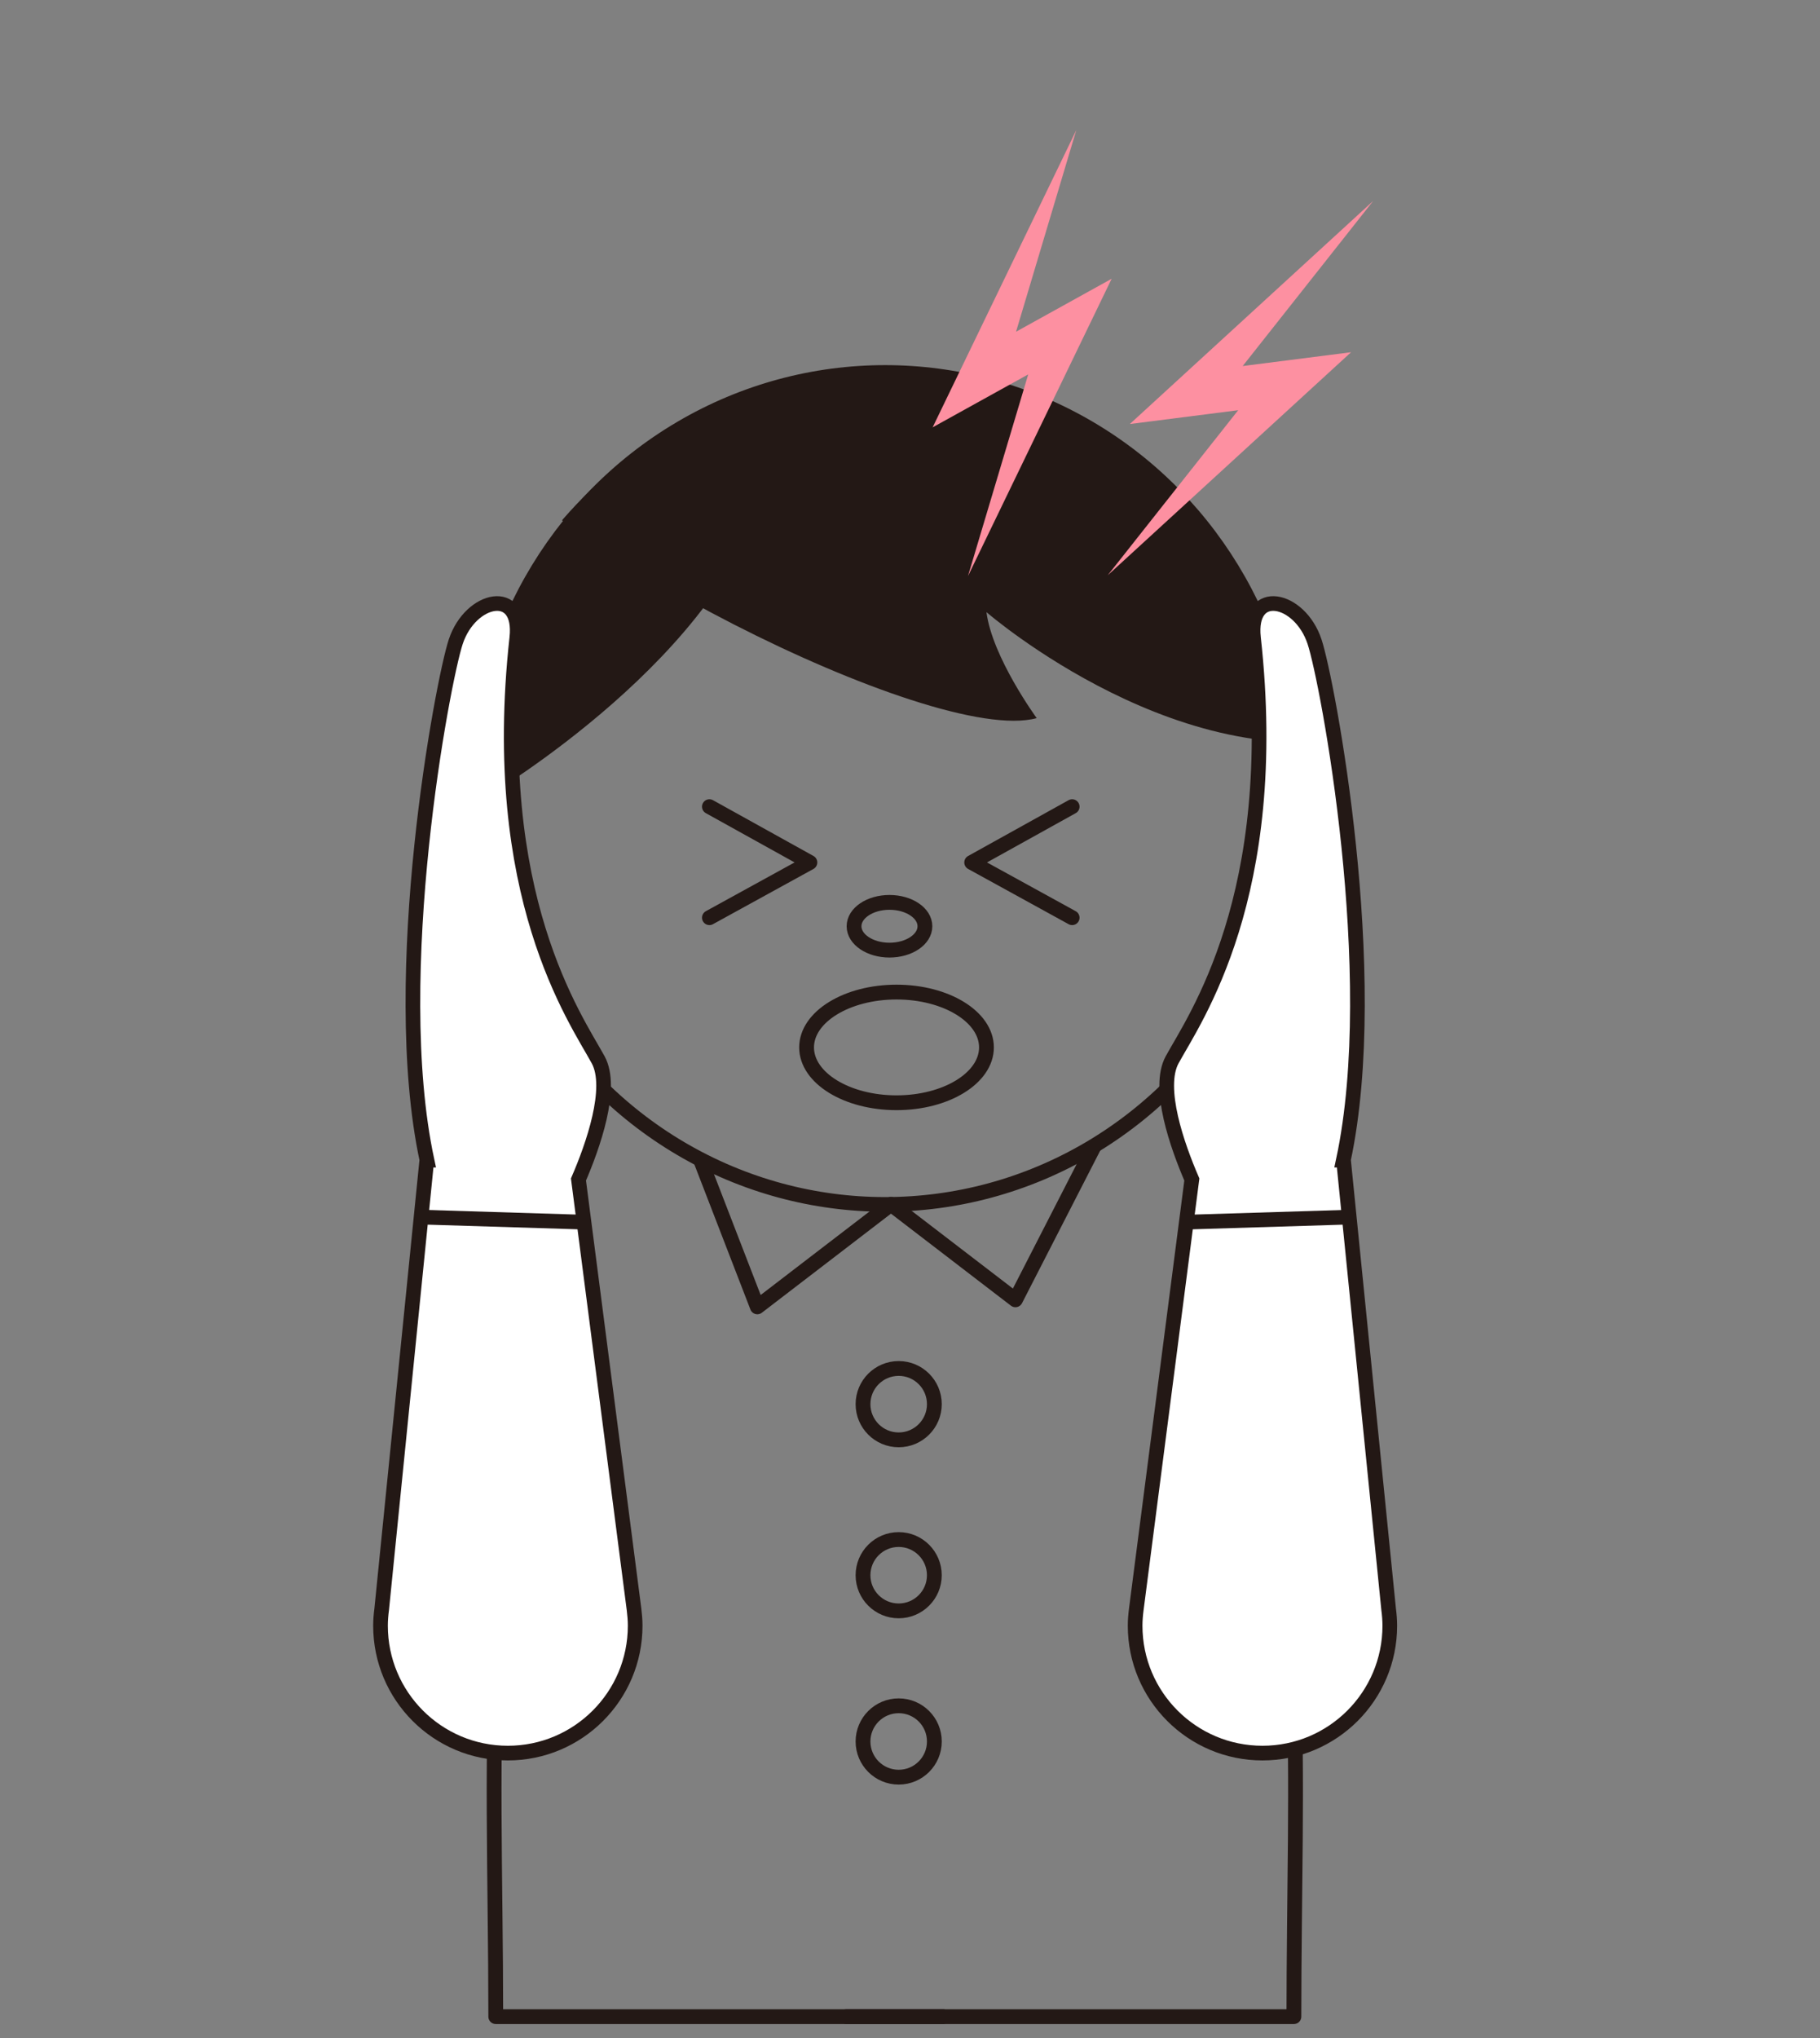 <?xml version="1.0" encoding="utf-8"?>
<!-- Generator: Adobe Illustrator 16.0.0, SVG Export Plug-In . SVG Version: 6.00 Build 0)  -->
<!DOCTYPE svg PUBLIC "-//W3C//DTD SVG 1.1//EN" "http://www.w3.org/Graphics/SVG/1.1/DTD/svg11.dtd">
<svg version="1.1" id="レイヤー_6" xmlns="http://www.w3.org/2000/svg" xmlns:xlink="http://www.w3.org/1999/xlink" x="0px"
	 y="0px" width="131.329px" height="147px" viewBox="0 0 131.329 147" enable-background="new 0 0 131.329 147"
	 xml:space="preserve">
<rect x="0" y="0" width="131.329" height="147" fill="#808080" stroke="none"/>
<g>
	
		<ellipse fill="none" stroke="#231815" stroke-width="1.058" stroke-miterlimit="10" cx="63.867" cy="56.863" rx="29.461" ry="30.001"/>
	
		<path fill="none" stroke="#231815" stroke-width="1.068" stroke-linecap="round" stroke-linejoin="round" stroke-miterlimit="10" d="
		M42.378,94.271c-8.161,12.298-6.605,31.096-6.605,51.172H68.05"/>
	
		<path fill="none" stroke="#231815" stroke-width="1.068" stroke-linecap="round" stroke-linejoin="round" stroke-miterlimit="10" d="
		M89.571,99.617c4.957,12.071,3.795,28.471,3.795,45.826H61.088"/>
	
		<path fill="none" stroke="#231815" stroke-width="1.068" stroke-linecap="round" stroke-linejoin="round" stroke-miterlimit="10" d="
		M78.246,84.379"/>
	<g>
		
			<circle fill="none" stroke="#231815" stroke-width="1.068" stroke-linejoin="round" stroke-miterlimit="10" cx="64.848" cy="101.27" r="2.574"/>
		<path fill="none" stroke="#231815" stroke-width="1.068" stroke-linejoin="round" stroke-miterlimit="10" d="M67.421,113.608
			c0,1.42-1.153,2.571-2.574,2.571s-2.573-1.151-2.573-2.571c0-1.423,1.152-2.574,2.573-2.574S67.421,112.186,67.421,113.608z"/>
		
			<circle fill="none" stroke="#231815" stroke-width="1.068" stroke-linejoin="round" stroke-miterlimit="10" cx="64.848" cy="125.598" r="2.574"/>
	</g>
	
		<polyline fill="none" stroke="#231815" stroke-width="1.068" stroke-linecap="round" stroke-linejoin="round" stroke-miterlimit="10" points="
		51.19,58.178 58.441,62.202 51.19,66.185 	"/>
	
		<polyline fill="none" stroke="#231815" stroke-width="1.068" stroke-linecap="round" stroke-linejoin="round" stroke-miterlimit="10" points="
		77.365,58.178 70.116,62.202 77.365,66.185 	"/>
	
		<ellipse fill="none" stroke="#231815" stroke-width="1.068" stroke-linecap="round" stroke-linejoin="round" stroke-miterlimit="10" cx="64.184" cy="66.803" rx="2.557" ry="1.722"/>
	
		<ellipse fill="none" stroke="#231815" stroke-width="1.068" stroke-linecap="round" stroke-linejoin="round" stroke-miterlimit="10" cx="64.692" cy="75.541" rx="6.49" ry="3.991"/>
	<polyline fill="none" stroke="#231815" stroke-width="1.068" stroke-linejoin="round" stroke-miterlimit="10" points="
		50.572,83.71 54.648,94.254 64.292,86.858 73.272,93.744 79,82.575 	"/>
	<g>
		<defs>
			<path id="SVGID_1_" d="M34.435,31.3c3.1,7.23,32.811,22.558,40.372,20.492c0,0-3.204-4.382-3.625-7.642
				c0,0,14.503,12.563,28.349,8.637L86.097,27.064l-24.384-6.236L34.435,31.3z"/>
		</defs>
		<clipPath id="SVGID_2_">
			<use xlink:href="#SVGID_1_"  overflow="visible"/>
		</clipPath>
		<path clip-path="url(#SVGID_2_)" fill="#231815" d="M93.322,57.063c0,16.57-13.431,30.004-30,30.004S33.32,73.634,33.32,57.063
			c0-16.567,13.433-29.999,30.002-29.999S93.322,40.496,93.322,57.063z"/>
	</g>
	<path fill="#231815" d="M55.24,34.826c-2.669,12.279-20.011,22.569-20.011,22.569l-1.086-0.242c0,0,0.263-18.498,15.327-26.173
		C59.417,25.913,55.24,34.826,55.24,34.826z"/>
	<path fill="#FFFFFF" stroke="#231815" stroke-width="1.058" stroke-miterlimit="10" d="M45.75,116.064l-4.008-30.997
		c1.035-2.397,2.53-6.599,1.422-8.632c-1.601-2.937-7.918-11.834-5.872-30.429c0.411-3.725-3.337-2.937-4.403,0.267
		c-0.946,2.834-4.938,24.023-2.082,37.396h-0.009l-3.256,32.395c-0.051,0.389-0.085,0.781-0.085,1.184
		c0,5.074,4.114,9.188,9.188,9.188c5.073,0,9.188-4.113,9.188-9.188C45.833,116.846,45.798,116.453,45.75,116.064z"/>
	<path fill="#FFFFFF" stroke="#231815" stroke-width="1.058" stroke-miterlimit="10" d="M81.994,116.064l4.008-30.997
		c-1.035-2.397-2.531-6.599-1.423-8.632c1.602-2.937,7.918-11.834,5.872-30.429c-0.409-3.725,3.337-2.937,4.403,0.267
		c0.946,2.834,4.939,24.023,2.083,37.396h0.009l3.256,32.395c0.05,0.389,0.084,0.781,0.084,1.184c0,5.074-4.114,9.188-9.188,9.188
		c-5.074,0-9.189-4.113-9.189-9.188C81.909,116.846,81.944,116.453,81.994,116.064z"/>
	<line fill="none" stroke="#231815" stroke-width="1.058" stroke-miterlimit="10" x1="30.354" y1="87.779" x2="42.04" y2="88.139"/>
	
		<line fill="none" stroke="#231815" stroke-width="1.058" stroke-miterlimit="10" x1="97.427" y1="87.779" x2="85.738" y2="88.139"/>
	<polygon fill="#FD90A1" points="89.346,29.585 81.527,30.582 99.086,14.493 89.671,26.399 97.491,25.403 79.931,41.491 	"/>
	<polygon fill="#FD90A1" points="74.195,27.002 67.298,30.82 77.665,9.38 73.317,23.923 80.216,20.104 69.848,41.547 	"/>
</g>
</svg>
